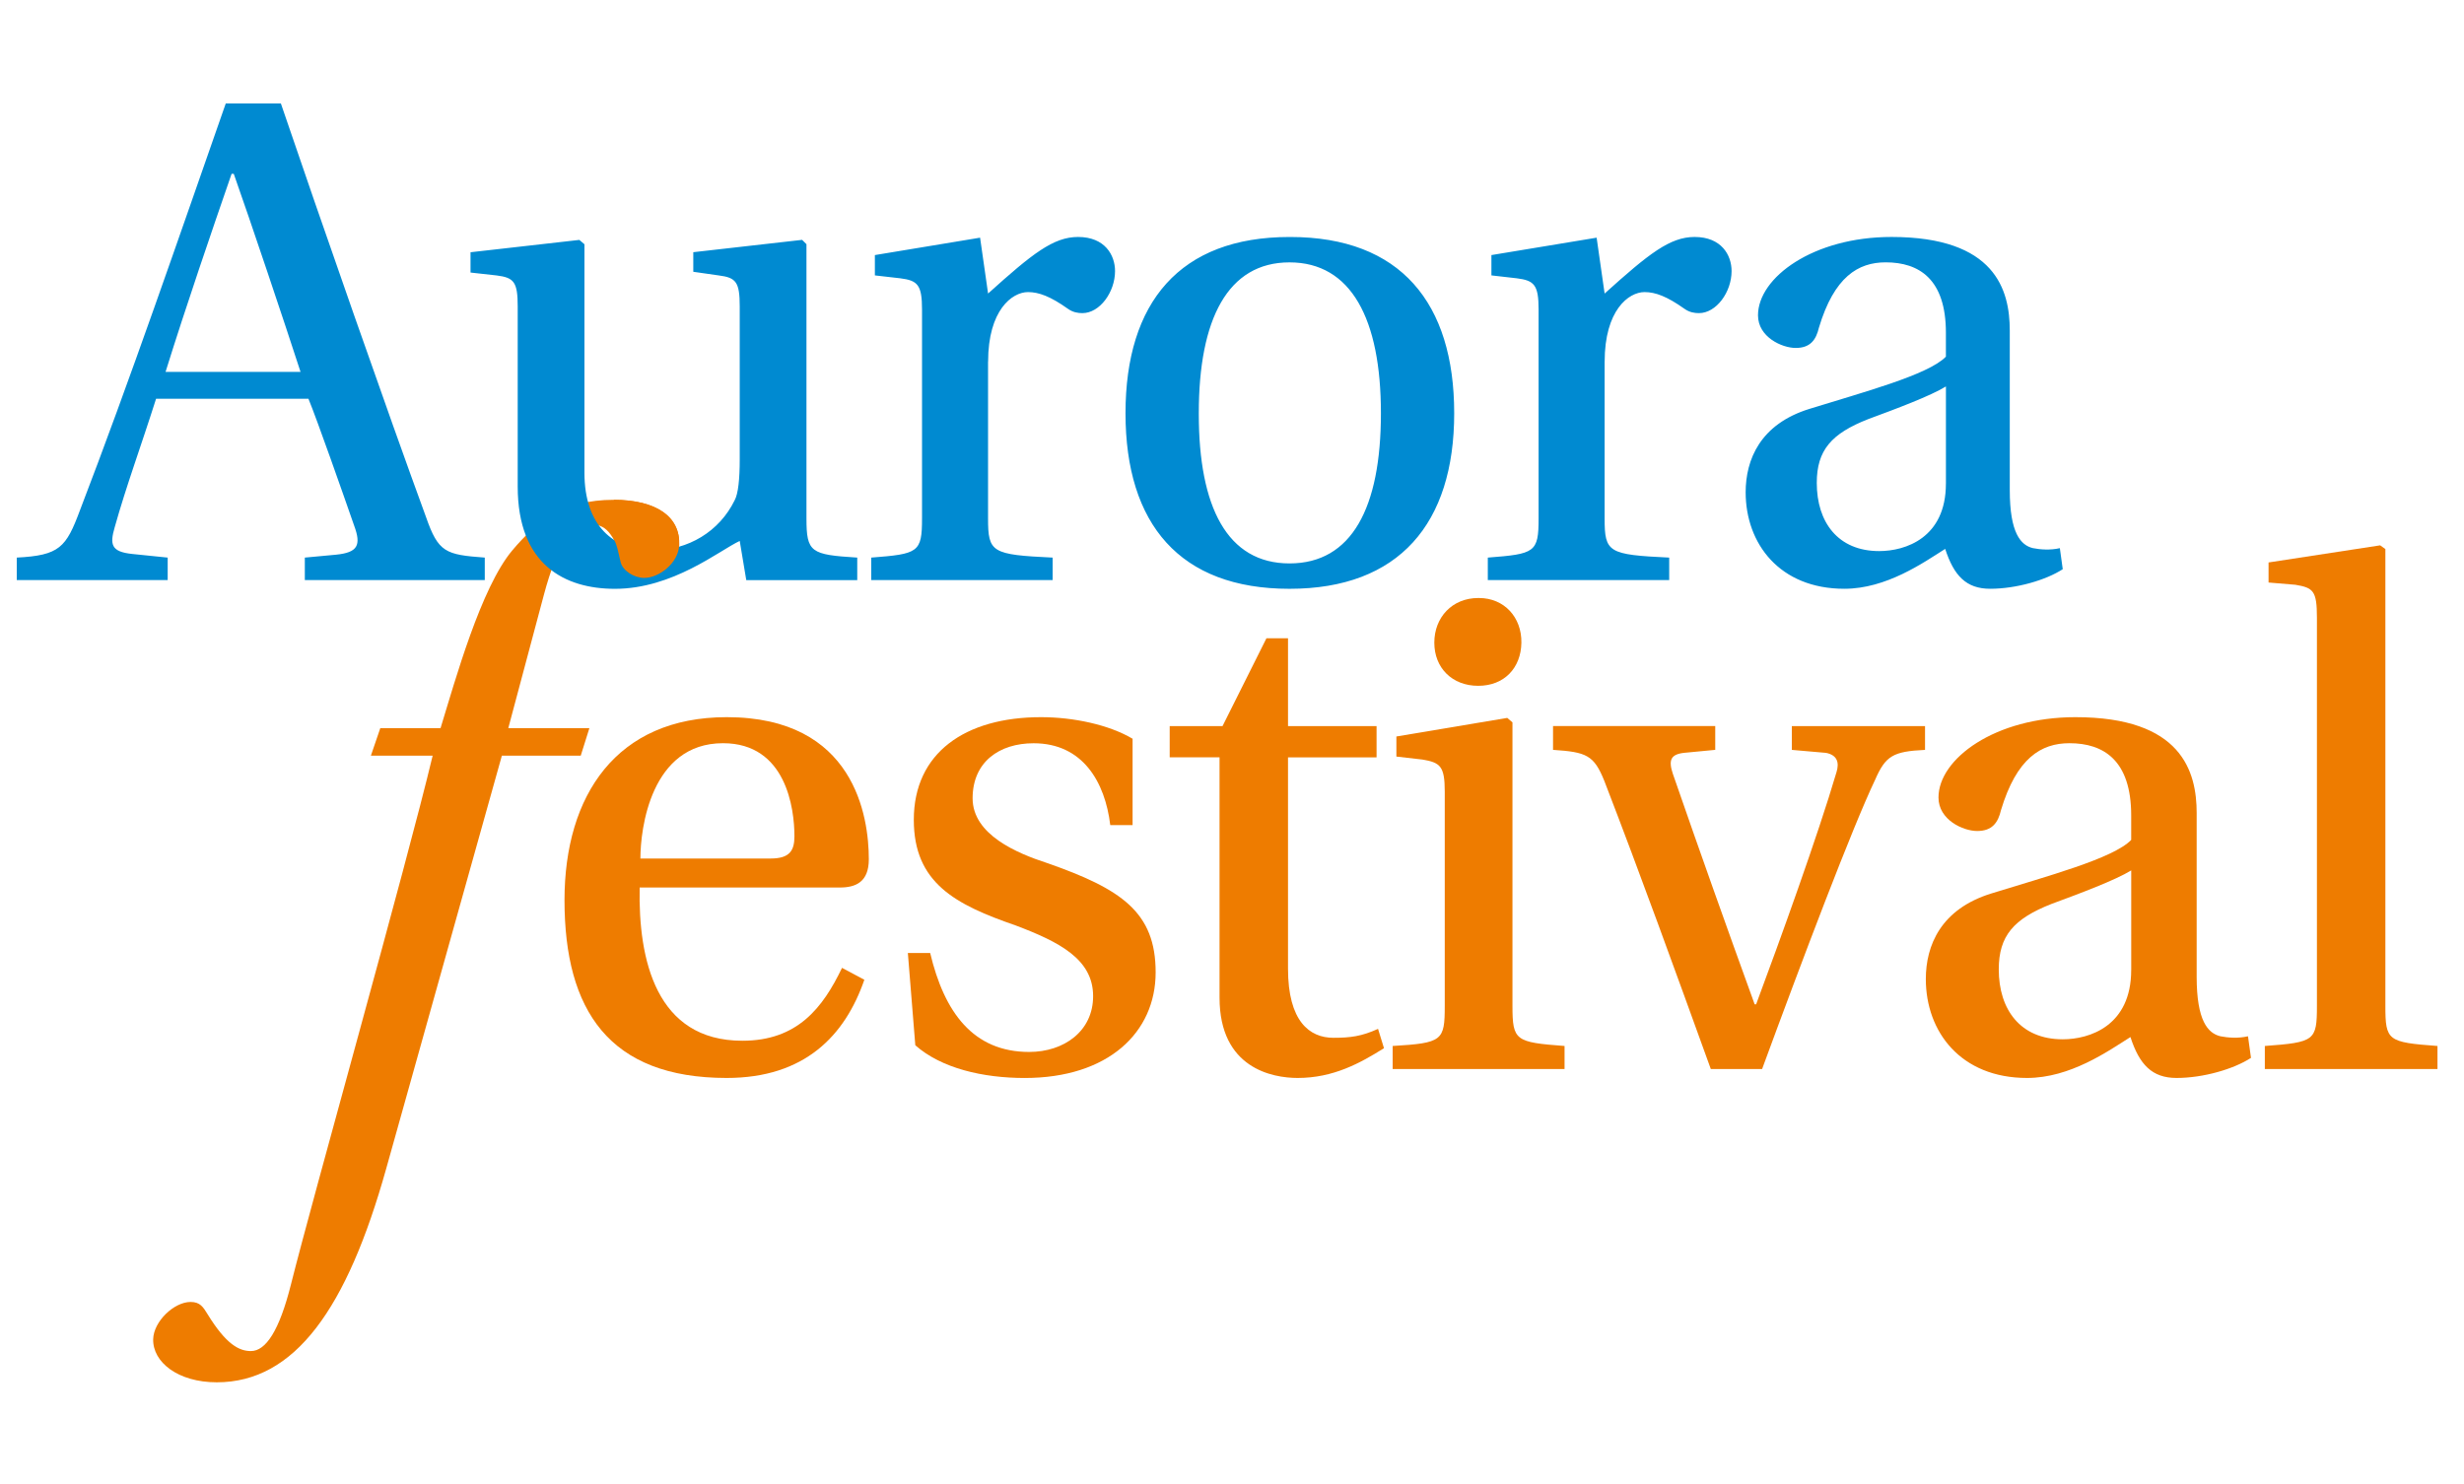 <?xml version="1.0" encoding="UTF-8"?>
<svg id="uuid-fbd01267-2bdb-4ce8-8ae3-5f65aa6b4b7c" data-name="Layer 1" xmlns="http://www.w3.org/2000/svg" width="866.52" height="522" viewBox="0 0 866.52 522">
  <path d="M152.15,265.81c-9.31,38.99-42.19,155.51-49.8,185.87-4.13,16.48-8.89,23.55-14.12,23.55-4.19,0-8.72-2.41-15.14-12.82-1.64-2.66-2.68-4.45-6.08-4.45-5.76,0-12.97,6.8-13.14,13.08-.21,8.11,8.75,15.18,22.36,15.18,27.48,0,45.79-25.9,59.57-75.1l40.69-145.31h27.74l3.04-9.68h-28.52l12.5-46.83c4.83-18.09,9.99-24.86,16.01-24.86s7.94,2.53,12.71,14.39c1.12,2.79,2.95,4.45,6.61,4.45,5.23,0,12.01-5.23,12.28-11.51.44-9.94-7.93-15.96-23.11-15.96-17.27,0-27.01,7.6-35.59,17.79-11.02,13.1-20.03,45.52-25.23,62.53h-21.19l-3.31,9.68h21.72Z" fill="#ee7c00" stroke-width="0"/>
  <path d="M295.33,312.18c5.5,0,10.21-1.83,10.21-9.94,0-14.91-4.97-49.98-49.98-49.98-38.73,0-57.04,27.48-57.04,64.37,0,38.73,15.7,62.54,57.04,62.54,27.48,0,41.61-14.92,48.41-34.54l-7.85-4.19c-6.8,14.13-15.7,25.64-35.06,25.64-30.35,0-36.63-28.52-36.11-53.9h70.39ZM225.21,301.98c0-10.47,3.66-40.56,29.05-40.56,22.24,0,25.12,23.03,25.12,32.71,0,4.97-1.57,7.85-8.37,7.85h-45.79Z" fill="#ee7c00" stroke-width="0"/>
  <path d="M398.3,290.2v-30.35c-8.37-4.97-20.93-7.59-32.19-7.59-26.69,0-44.75,12.56-44.75,36.11,0,22.24,14.65,29.83,35.85,37.16,15.18,5.76,27.21,11.78,27.21,24.86,0,12.3-10.2,19.63-22.5,19.63-19.63,0-29.83-13.87-34.8-34.8h-7.85l2.62,32.45c9.16,8.11,23.81,11.51,38.47,11.51,29.31,0,46.05-15.96,46.05-37.16s-12.04-29.31-38.2-38.46c-10.47-3.4-26.17-9.94-26.17-22.76s9.42-19.36,21.46-19.36c17.27,0,25.12,13.61,26.95,28.78h7.85Z" fill="#ee7c00" stroke-width="0"/>
  <path d="M484.1,266.39v-10.99h-31.14v-30.88h-7.59l-15.44,30.88h-18.58v10.99h17.53v84.52c0,24.86,18.58,28.26,27.48,28.26,12.56,0,21.98-5.23,30.35-10.47l-2.09-6.8c-5.76,2.62-9.68,3.14-15.7,3.14-8.37,0-15.96-5.76-15.96-24.33v-74.31h31.14Z" fill="#ee7c00" stroke-width="0"/>
  <path d="M508.08,353.79c0,12.3-.79,13.08-18.32,14.13v8.11h60.45v-8.11c-17.27-1.31-18.32-1.83-18.32-14.13v-99.7l-1.83-1.57-38.99,6.54v7.06l9.16,1.05c6.28,1.05,7.85,2.36,7.85,11.25v75.36h0Z" fill="#ee7c00" stroke-width="0"/>
  <path d="M519.85,210.35c-9.16,0-15.44,6.8-15.44,15.7s6.28,15.18,15.44,15.18,15.05-6.28,15.18-15.18c.13-8.9-6.02-15.7-14.91-15.7h-.26Z" fill="#ee7c00" stroke-width="0"/>
  <path d="M619.68,376.03c14.13-38.46,31.66-84.78,39.77-101.79,3.66-8.37,6.28-9.94,17.53-10.47v-8.37h-46.84v8.37l12.04,1.05c3.93.79,4.71,3.4,3.66,6.8-6.54,22.24-19.89,59.14-28.26,81.64h-.52c-9.68-26.69-19.36-53.9-28.78-81.12-1.57-4.71-.78-6.8,3.93-7.33l10.99-1.05v-8.37h-57.04v8.37c11.78.78,14.39,1.83,18.06,10.99,12.82,33.23,25.12,67.25,37.42,101.27h18.06Z" fill="#ee7c00" stroke-width="0"/>
  <path d="M772.51,286.02c0-14.65-5.23-33.76-42.65-33.76-28.26,0-48.15,14.65-48.15,28.26,0,7.85,8.64,11.78,13.61,11.78,5.23,0,7.33-2.88,8.37-7.33,5.5-18.32,14.13-23.55,24.07-23.55,12.04,0,21.72,6.02,21.72,25.38v8.64c-6.28,6.54-29.83,12.82-49.19,18.84-17.79,5.5-23.03,18.32-23.03,30.09,0,18.58,12.3,34.8,35.59,34.8,15.18,0,28.52-9.42,36.37-14.39,3.14,9.68,7.59,14.39,16.22,14.39,9.42,0,20.15-3.14,26.17-7.07l-1.05-7.59c-3.4.79-7.07.52-9.68,0-4.45-1.05-8.37-5.5-8.37-20.93v-57.57h0ZM749.48,341.23c0,19.63-14.65,24.34-24.07,24.34-14.92,0-22.5-10.47-22.5-24.6,0-11.78,5.23-17.79,18.58-23.03,9.94-3.66,22.5-8.37,28-11.78v35.06h0Z" fill="#ee7c00" stroke-width="0"/>
  <path d="M814.8,353.79c0,12.3-.79,12.82-18.32,14.13v8.11h60.71v-8.11c-17.53-1.31-18.32-1.83-18.32-14.13v-160.66l-1.83-1.31-39.25,6.02v7.06l9.42.79c6.28,1.05,7.59,2.09,7.59,11.51v136.59h0Z" fill="#ee7c00" stroke-width="0"/>
  <path d="M170.48,204.04v-7.91c-13.78-1.02-16.33-1.79-20.67-14.29-13.01-35.47-37.51-105.64-51.03-145.44h-19.39c-16.33,46.69-33.94,97.98-51.29,143.14-4.85,13.01-7.14,15.82-22.2,16.59v7.91h53.07v-7.91l-12.5-1.28c-7.4-.77-7.91-3.32-6.12-9.44,4.08-14.54,9.19-28.32,14.54-45.16h53.58c3.32,8.16,11.99,32.91,16.08,44.65,2.55,6.89,1.28,9.44-6.38,10.21l-10.97,1.02v7.91h63.28ZM105.68,130.81h-47.46c7.4-23.73,16.08-48.99,23.22-69.66h.77c5.61,15.82,17.86,52.31,23.48,69.66h0ZM301.47,204.04v-7.91c-16.33-1.02-17.86-1.79-17.86-13.78v-96.45l-1.53-1.53-38.27,4.34v6.89l8.93,1.28c6.12.77,7.4,2.3,7.4,10.97v53.84c0,6.63-.51,11.99-1.79,14.29-5.36,10.97-16.33,17.61-28.83,17.61-13.78,0-23.99-8.67-23.99-27.3v-80.37l-1.79-1.53-38.27,4.34v7.14l9.19,1.02c6.12.77,7.4,2.3,7.4,10.97v63.28c0,27.56,16.59,35.98,34.19,35.98,20.41,0,36.74-13.52,43.89-16.84l2.3,13.78h39.04ZM347.49,127.24c0-18.12,8.42-24.5,14.03-24.5,3.83,0,7.91,1.53,14.03,5.87,1.79,1.28,3.57,1.53,5.1,1.53,6.12,0,11.48-7.4,11.48-14.8,0-5.61-3.57-11.99-13.01-11.99-8.67,0-16.08,5.87-31.64,19.9l-2.81-19.65-37,6.12v7.15l8.93,1.02c6.12.77,7.65,2.3,7.65,10.97v73.49c0,11.99-1.28,12.5-17.86,13.78v7.91h63.79v-7.91c-21.43-1.02-22.71-1.79-22.71-13.78v-55.11h0ZM453.48,83.36c-38.53,0-57.67,22.96-57.67,62s19.14,61.75,57.67,61.75,57.92-22.96,57.92-61.75-18.88-62-57.66-62h-.26ZM421.58,145.36c0-33.17,10.21-53.07,31.9-53.07s32.15,19.9,32.15,53.07-10.21,52.82-32.15,52.82-31.9-19.9-31.9-52.56v-.26h0ZM564.31,127.24c0-18.12,8.42-24.5,14.03-24.5,3.83,0,7.91,1.53,14.03,5.87,1.79,1.28,3.57,1.53,5.1,1.53,6.12,0,11.48-7.4,11.48-14.8,0-5.61-3.57-11.99-13.01-11.99-8.67,0-16.07,5.87-31.64,19.9l-2.81-19.65-37,6.12v7.15l8.93,1.02c6.12.77,7.66,2.3,7.66,10.97v73.49c0,11.99-1.28,12.5-17.86,13.78v7.91h63.79v-7.91c-21.43-1.02-22.71-1.79-22.71-13.78v-55.11h0ZM706.78,116.27c0-14.29-5.1-32.92-41.59-32.92-27.56,0-46.95,14.29-46.95,27.56,0,7.65,8.42,11.48,13.27,11.48,5.1,0,7.14-2.81,8.16-7.15,5.36-17.86,13.78-22.96,23.47-22.96,11.74,0,21.18,5.87,21.18,24.75v8.42c-6.12,6.38-29.09,12.5-47.97,18.37-17.35,5.36-22.45,17.86-22.45,29.34,0,18.12,11.99,33.94,34.7,33.94,14.8,0,27.81-9.18,35.47-14.03,3.06,9.44,7.4,14.03,15.82,14.03,9.18,0,19.65-3.06,25.52-6.89l-1.02-7.4c-3.32.77-6.89.51-9.44,0-4.34-1.02-8.17-5.36-8.17-20.41v-56.13h0ZM684.32,170.11c0,19.14-14.29,23.73-23.47,23.73-14.54,0-21.94-10.21-21.94-23.98,0-11.48,5.1-17.35,18.12-22.45,9.69-3.57,21.94-8.16,27.3-11.48v34.19h0Z" fill="#008ad1" stroke-width="0"/>
  <path d="M215.89,189.74c1.2,2.14,1.41,4.03,2.39,8.04.71,2.93,4.63,5.5,8.29,5.5,5.23,0,12.01-5.23,12.28-11.51.44-9.91-7.88-15.92-22.96-15.96v13.93h0Z" fill="#ee7c00" stroke-width="0"/>
</svg>